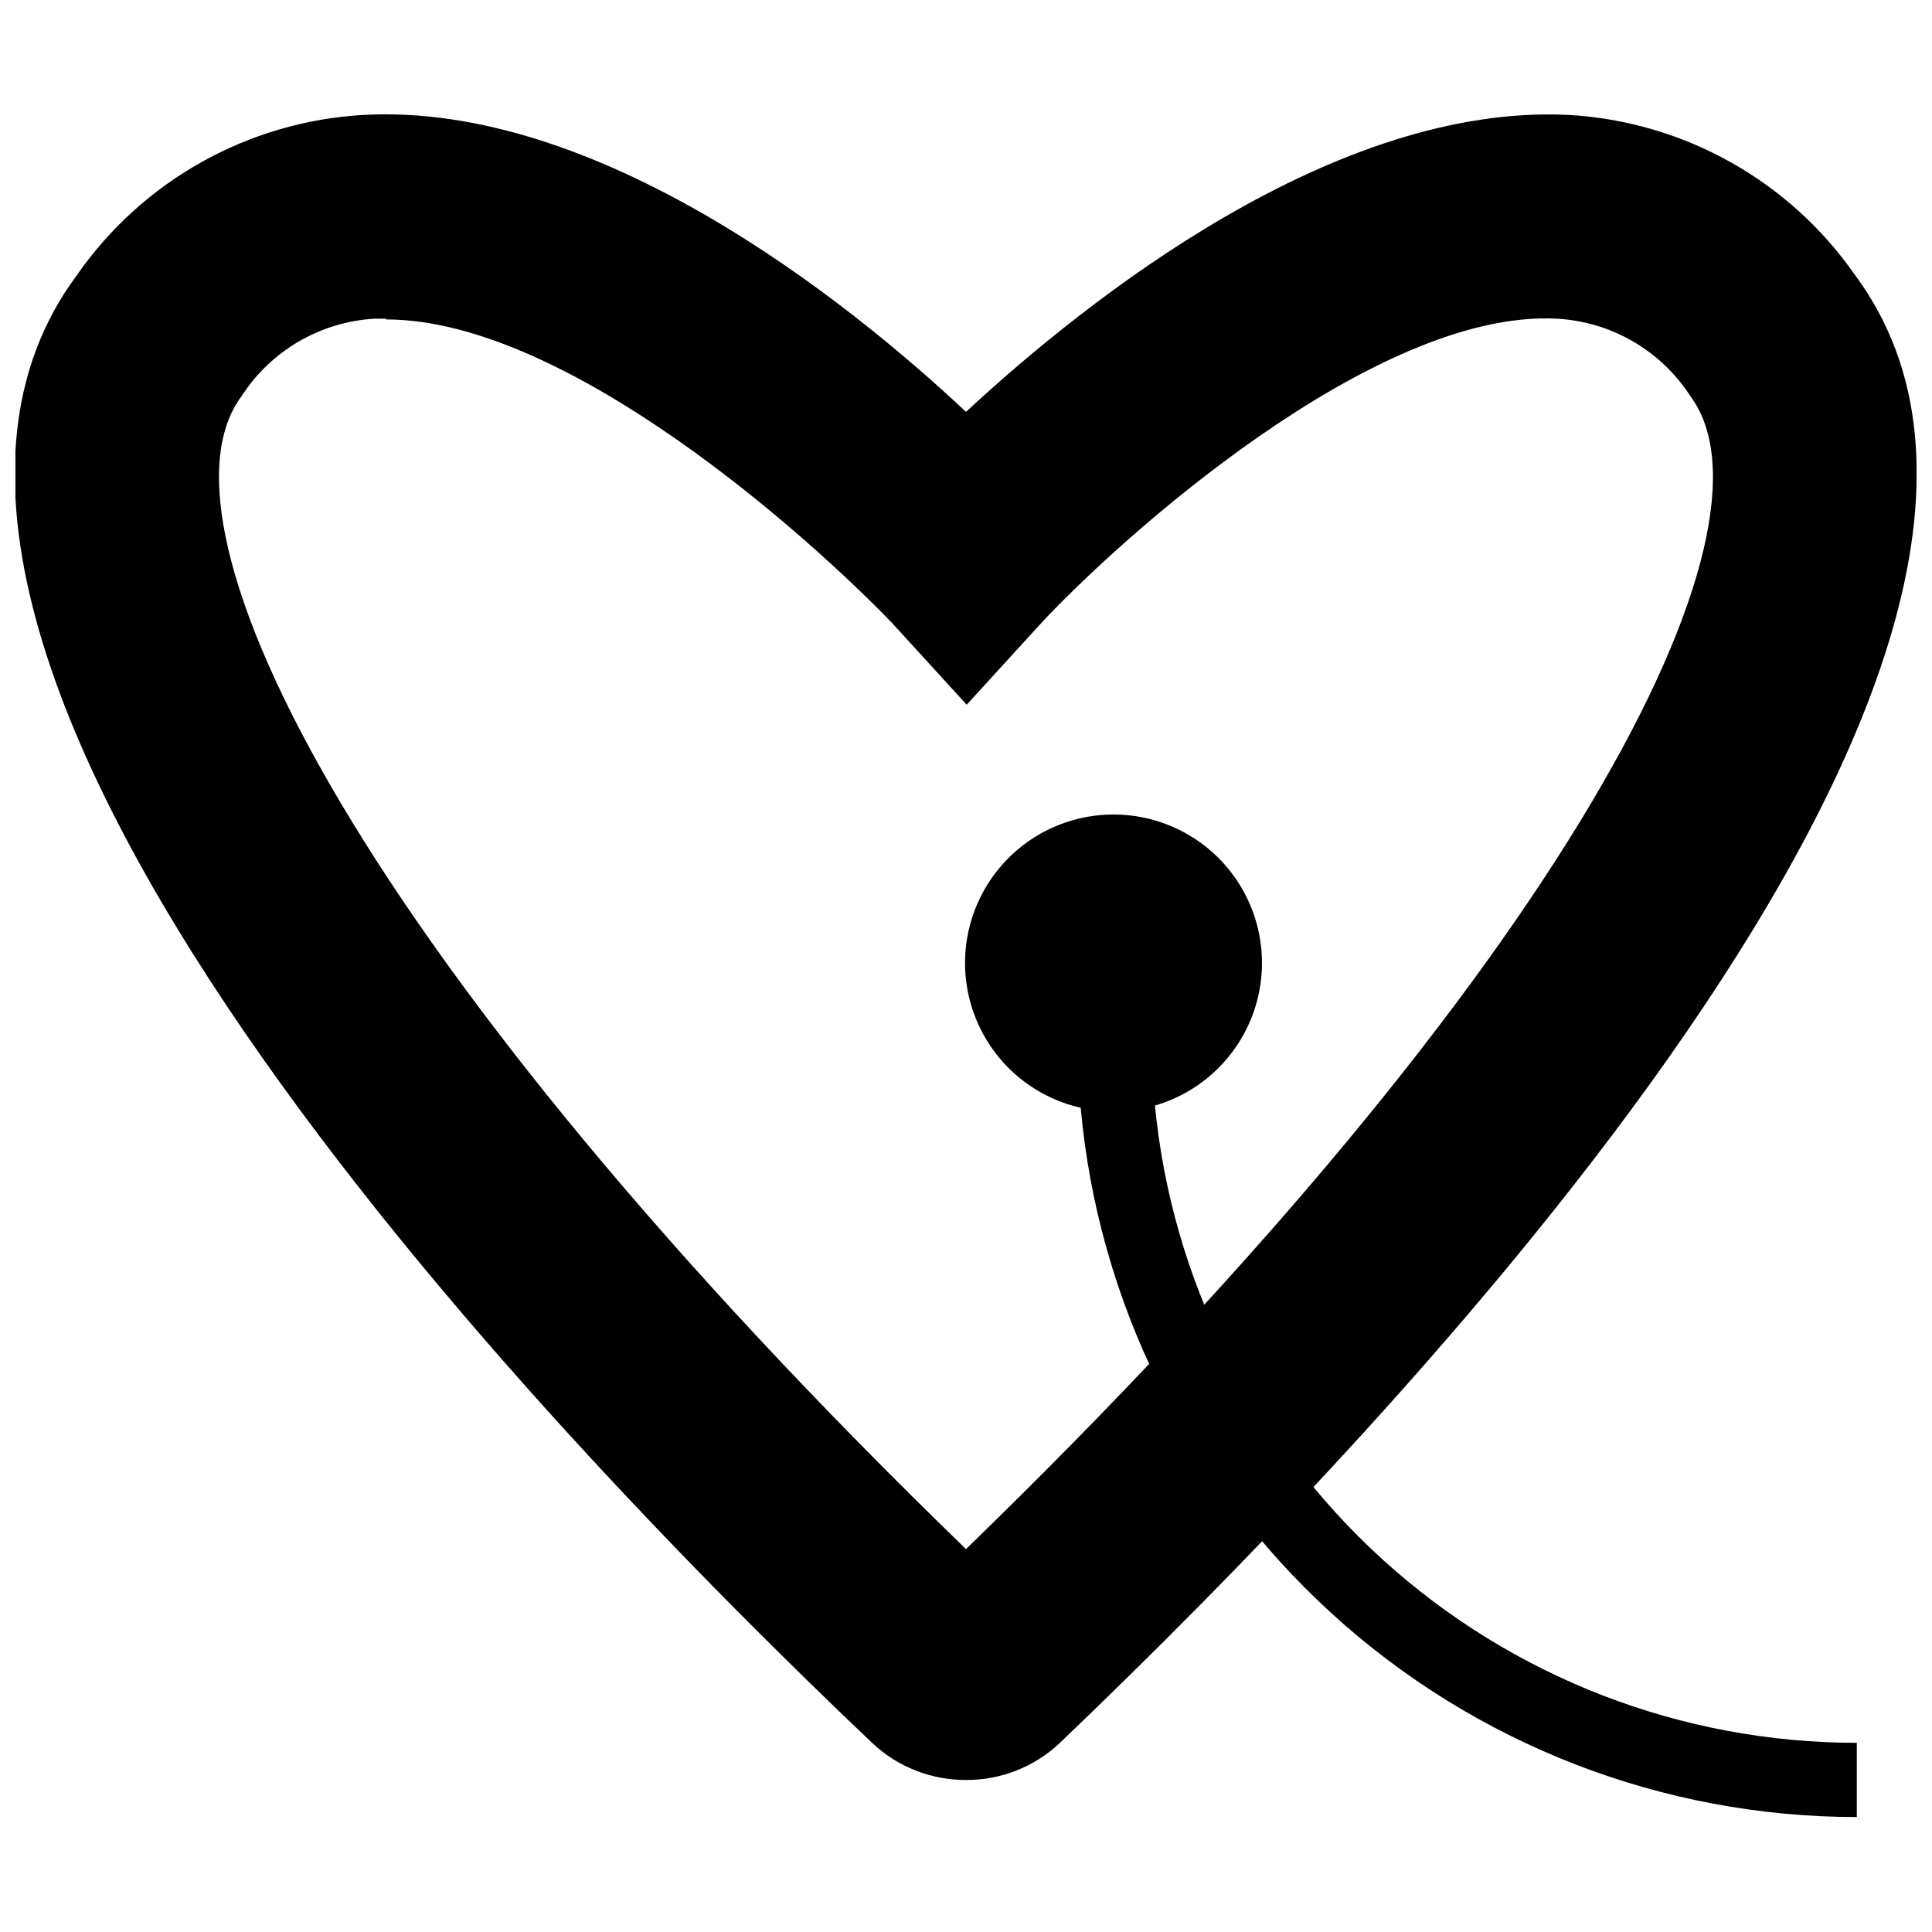 <?xml version="1.0" encoding="UTF-8"?>
<!-- Uploaded to: SVG Repo, www.svgrepo.com, Generator: SVG Repo Mixer Tools -->
<svg width="800px" height="800px" version="1.1" viewBox="144 144 512 512" xmlns="http://www.w3.org/2000/svg">
 <defs>
  <clipPath id="a">
   <path d="m148.09 174h503.81v442h-503.81z"/>
  </clipPath>
 </defs>
 <g clip-path="url(#a)">
  <path d="m400 615.71c-9.254 0.039-18.164-3.484-24.887-9.836-88.035-83.609-285.25-288.99-210.69-389.02v-0.004c17.453-25.047 45.453-40.68 75.934-42.395 61.77-3.344 127.28 48.297 159.64 78.691 32.359-30 97.672-81.738 159.64-78.691h0.004c30.48 1.715 58.48 17.348 75.934 42.395 74.164 100.04-122.66 304.92-210.69 389.02v0.004c-6.715 6.363-15.633 9.887-24.883 9.836zm-12.492-49.18m24.887 0m-166.04-338.07h-3.148c-14.348 0.844-27.426 8.48-35.215 20.555-25.969 35.016 32.066 150.49 192 305.51 159.94-155.02 217.97-270.5 192-305.51h-0.004c-7.809-12.102-20.93-19.742-35.312-20.555-48.59-2.656-116.66 59.016-136.82 80.754l-19.672 21.543-19.672-21.543c-21.641-22.523-86.066-80.559-134.17-80.559z"/>
 </g>
 <path d="m450.07 436.98c12.367-3.594 22.191-13.016 26.305-25.219 4.113-12.203 1.992-25.648-5.676-35.992-7.668-10.348-19.918-16.285-32.789-15.898-12.871 0.383-24.742 7.047-31.777 17.832-7.035 10.789-8.344 24.336-3.508 36.273 4.84 11.934 15.211 20.746 27.77 23.594 4.641 51.348 28.316 99.102 66.375 133.88 38.055 34.781 87.746 54.074 139.3 54.086v-19.672c-46.445-0.004-91.227-17.305-125.61-48.527s-55.914-74.129-60.387-120.36z"/>
</svg>